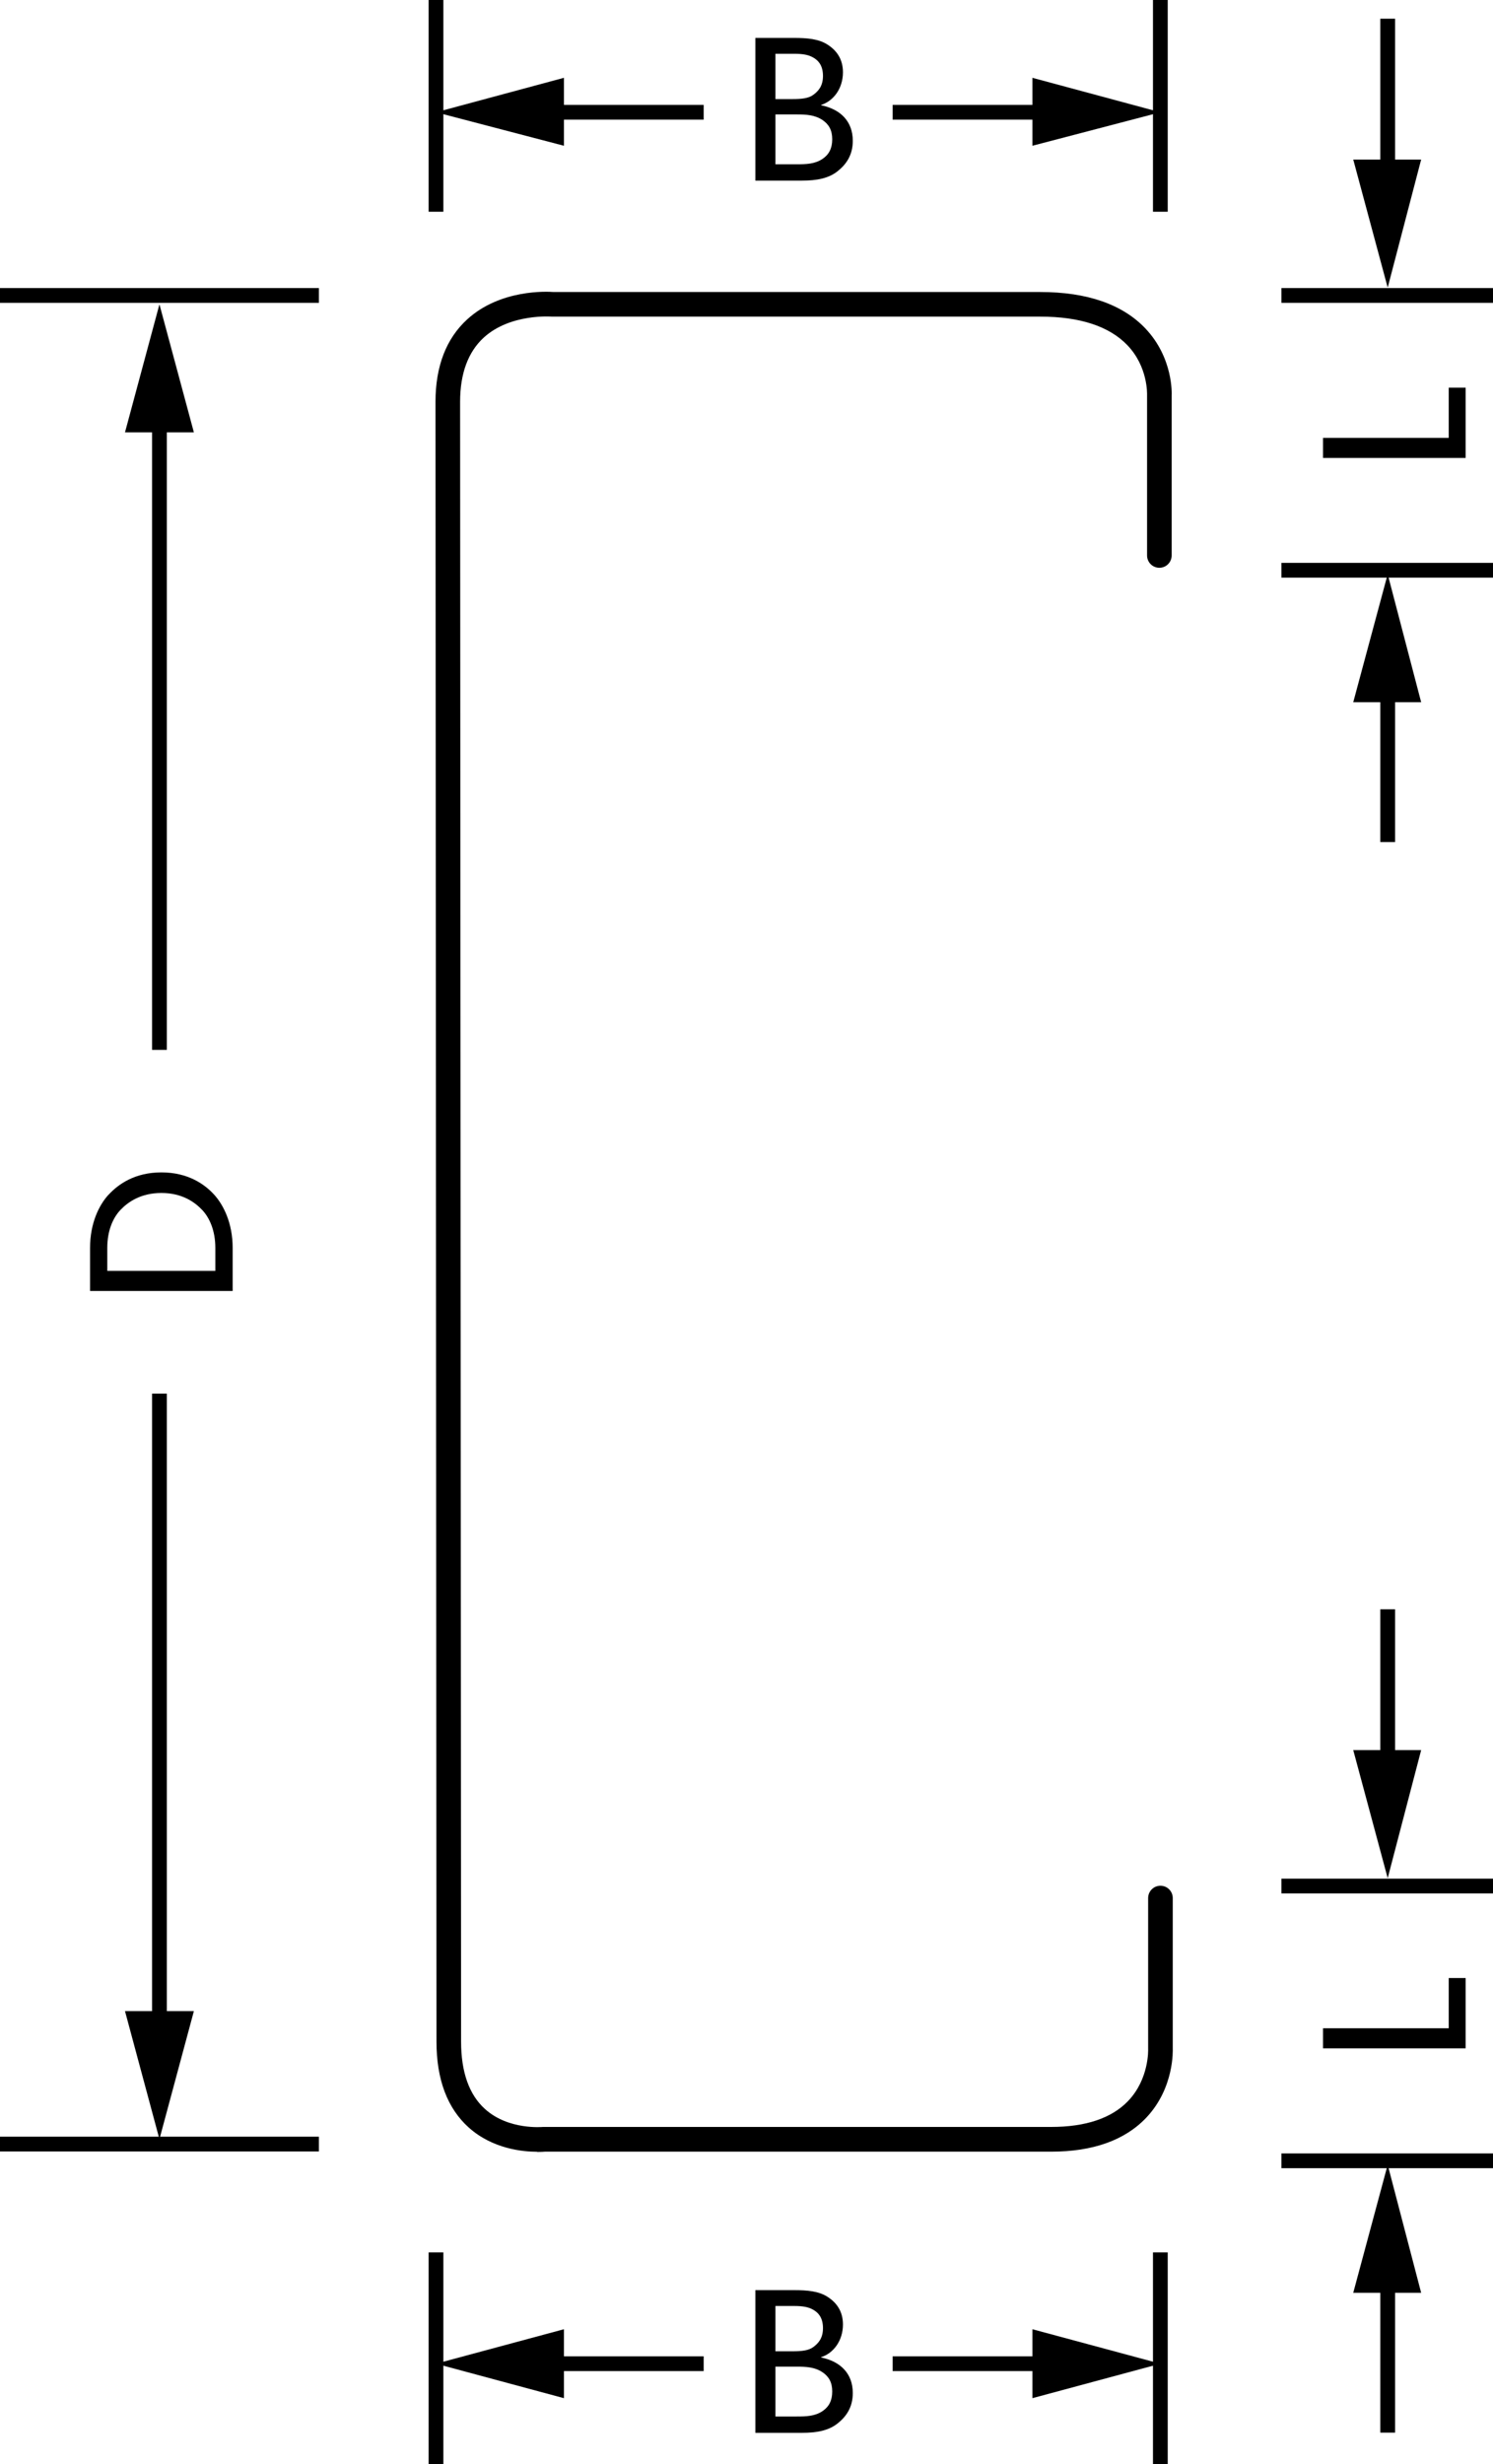 <?xml version="1.0" encoding="UTF-8"?>
<svg id="Layer_1" data-name="Layer 1" xmlns="http://www.w3.org/2000/svg" viewBox="0 0 151.7 250.2">
  <defs>
    <style>
      .cls-1 {
        fill: #000;
        stroke-width: 0px;
      }

      .cls-2 {
        isolation: isolate;
      }
    </style>
  </defs>
  <rect class="cls-1" y="216.95" width="32.4" height="1.5"/>
  <rect class="cls-1" y="29.25" width="32.4" height="1.5"/>
  <g>
    <rect class="cls-1" x="15.45" y="41.5" width="1.5" height="65.1"/>
    <polygon class="cls-1" points="19.7 43.9 16.2 30.9 12.7 43.9 19.7 43.9"/>
  </g>
  <g>
    <rect class="cls-1" x="15.45" y="141.5" width="1.5" height="65.1"/>
    <polygon class="cls-1" points="12.7 204.2 16.2 217.2 19.7 204.2 12.7 204.2"/>
  </g>
  <g>
    <rect class="cls-1" x="90.7" y="10.65" width="16.6" height="1.5"/>
    <polygon class="cls-1" points="104.9 14.8 117.9 11.4 104.9 7.9 104.9 14.8"/>
  </g>
  <g>
    <rect class="cls-1" x="54.9" y="10.65" width="16.6" height="1.5"/>
    <polygon class="cls-1" points="57.3 7.9 44.3 11.4 57.3 14.8 57.3 7.9"/>
  </g>
  <path class="cls-1" d="M54.58,218.48c-1.47,0-4.52-.29-6.94-2.45-2.18-1.95-3.29-4.88-3.29-8.73l-.1-166.5c0-3.61,1.09-6.43,3.23-8.38,3.37-3.07,8.13-2.82,8.77-2.77h49.45c4.76,0,8.36,1.25,10.69,3.71,2.83,2.99,2.67,6.65,2.66,6.81v16.23c0,.69-.56,1.25-1.25,1.25s-1.25-.56-1.25-1.25v-16.3c0-.09.1-2.86-2-5.05-1.84-1.92-4.82-2.9-8.84-2.9h-49.62s-4.23-.35-6.94,2.13c-1.59,1.46-2.4,3.65-2.4,6.52l.1,166.5c0,3.09.82,5.4,2.44,6.85,2.39,2.15,5.84,1.81,5.88,1.81h.14s51.5,0,51.5,0c3.51,0,6.15-.89,7.82-2.64,2.14-2.24,2.03-5.21,2.03-5.24v-15.36c0-.69.56-1.25,1.25-1.25s1.25.56,1.25,1.25v15.3c0,.1.18,3.97-2.69,7-2.17,2.29-5.42,3.45-9.66,3.45h-51.44c-.13.01-.4.03-.78.03Z"/>
  <g class="cls-2">
    <path class="cls-1" d="M84.1,4.54c.88.57,1.55,1.43,1.55,2.8,0,1.67-.99,2.93-2.21,3.31v.04c1.95.4,3.21,1.62,3.21,3.61,0,1.43-.65,2.38-1.55,3.09-.9.71-2.06.95-3.65.95h-4.7V3.85h3.91c1.36,0,2.54.1,3.44.69ZM82.65,9.62c.48-.36.97-.86.97-1.91s-.46-1.58-1.03-1.89c-.46-.25-.98-.36-1.93-.36h-1.87v4.6h1.7c1.01,0,1.68-.08,2.16-.44ZM83.58,16.13c.65-.44.98-1.07.98-1.99s-.34-1.51-.97-1.94c-.79-.54-1.7-.58-2.62-.58h-2.18v5.06h2.18c.92,0,1.83-.02,2.61-.55Z"/>
  </g>
  <rect class="cls-1" x="43.55" width="1.5" height="21.5"/>
  <rect class="cls-1" x="117.15" width="1.5" height="21.5"/>
  <g>
    <rect class="cls-1" x="140.25" y="68.9" width="1.5" height="16.6"/>
    <polygon class="cls-1" points="144.4 71.3 141 58.3 137.5 71.3 144.4 71.3"/>
  </g>
  <g>
    <rect class="cls-1" x="140.25" y="1.9" width="1.5" height="16.6"/>
    <polygon class="cls-1" points="137.5 16.2 141 29.2 144.4 16.2 137.5 16.2"/>
  </g>
  <rect class="cls-1" x="130.2" y="57.15" width="21.5" height="1.5"/>
  <rect class="cls-1" x="130.2" y="29.25" width="21.5" height="1.5"/>
  <g>
    <rect class="cls-1" x="90.7" y="239.25" width="16.6" height="1.5"/>
    <polygon class="cls-1" points="104.9 243.5 117.9 240 104.9 236.5 104.9 243.5"/>
  </g>
  <g>
    <rect class="cls-1" x="54.9" y="239.25" width="16.6" height="1.5"/>
    <polygon class="cls-1" points="57.3 236.5 44.3 240 57.3 243.5 57.3 236.5"/>
  </g>
  <g class="cls-2">
    <path class="cls-1" d="M84.1,233.22c.88.57,1.55,1.43,1.55,2.8,0,1.67-.99,2.93-2.21,3.31v.04c1.95.4,3.21,1.62,3.21,3.61,0,1.43-.65,2.38-1.55,3.09-.9.71-2.06.95-3.65.95h-4.7v-14.49h3.91c1.36,0,2.54.1,3.44.69ZM82.65,238.3c.48-.36.97-.86.97-1.91s-.46-1.58-1.03-1.89c-.46-.25-.98-.36-1.93-.36h-1.87v4.6h1.7c1.01,0,1.68-.08,2.16-.44ZM83.58,244.81c.65-.44.98-1.07.98-1.99s-.34-1.51-.97-1.94c-.79-.54-1.7-.58-2.62-.58h-2.18v5.06h2.18c.92,0,1.83-.02,2.61-.55Z"/>
  </g>
  <g class="cls-2">
    <path class="cls-1" d="M11.05,121.29c.97-1.05,2.65-2.25,5.35-2.25s4.39,1.2,5.35,2.25,1.89,2.9,1.89,5.42v4.37h-14.49v-4.37c0-2.52.92-4.37,1.89-5.42ZM20.54,122.85c-.76-.8-2.04-1.72-4.14-1.72s-3.4.92-4.16,1.72-1.34,2.1-1.34,3.86v2.33h10.98v-2.33c0-1.76-.59-3.07-1.34-3.86Z"/>
  </g>
  <rect class="cls-1" x="43.55" y="228.7" width="1.5" height="21.5"/>
  <rect class="cls-1" x="117.15" y="228.7" width="1.5" height="21.5"/>
  <g class="cls-2">
    <path class="cls-1" d="M134.43,44.46h12.77v-5.1h1.72v7.14h-14.49v-2.04Z"/>
  </g>
  <g>
    <rect class="cls-1" x="140.25" y="230.4" width="1.5" height="16.6"/>
    <polygon class="cls-1" points="144.4 232.8 141 219.8 137.5 232.8 144.4 232.8"/>
  </g>
  <g>
    <rect class="cls-1" x="140.25" y="163.4" width="1.5" height="16.6"/>
    <polygon class="cls-1" points="137.5 177.7 141 190.7 144.4 177.7 137.5 177.7"/>
  </g>
  <rect class="cls-1" x="130.2" y="218.65" width="21.5" height="1.5"/>
  <rect class="cls-1" x="130.2" y="190.75" width="21.5" height="1.5"/>
  <g class="cls-2">
    <path class="cls-1" d="M134.43,205.94h12.77v-5.1h1.72v7.14h-14.49v-2.04Z"/>
  </g>
</svg>